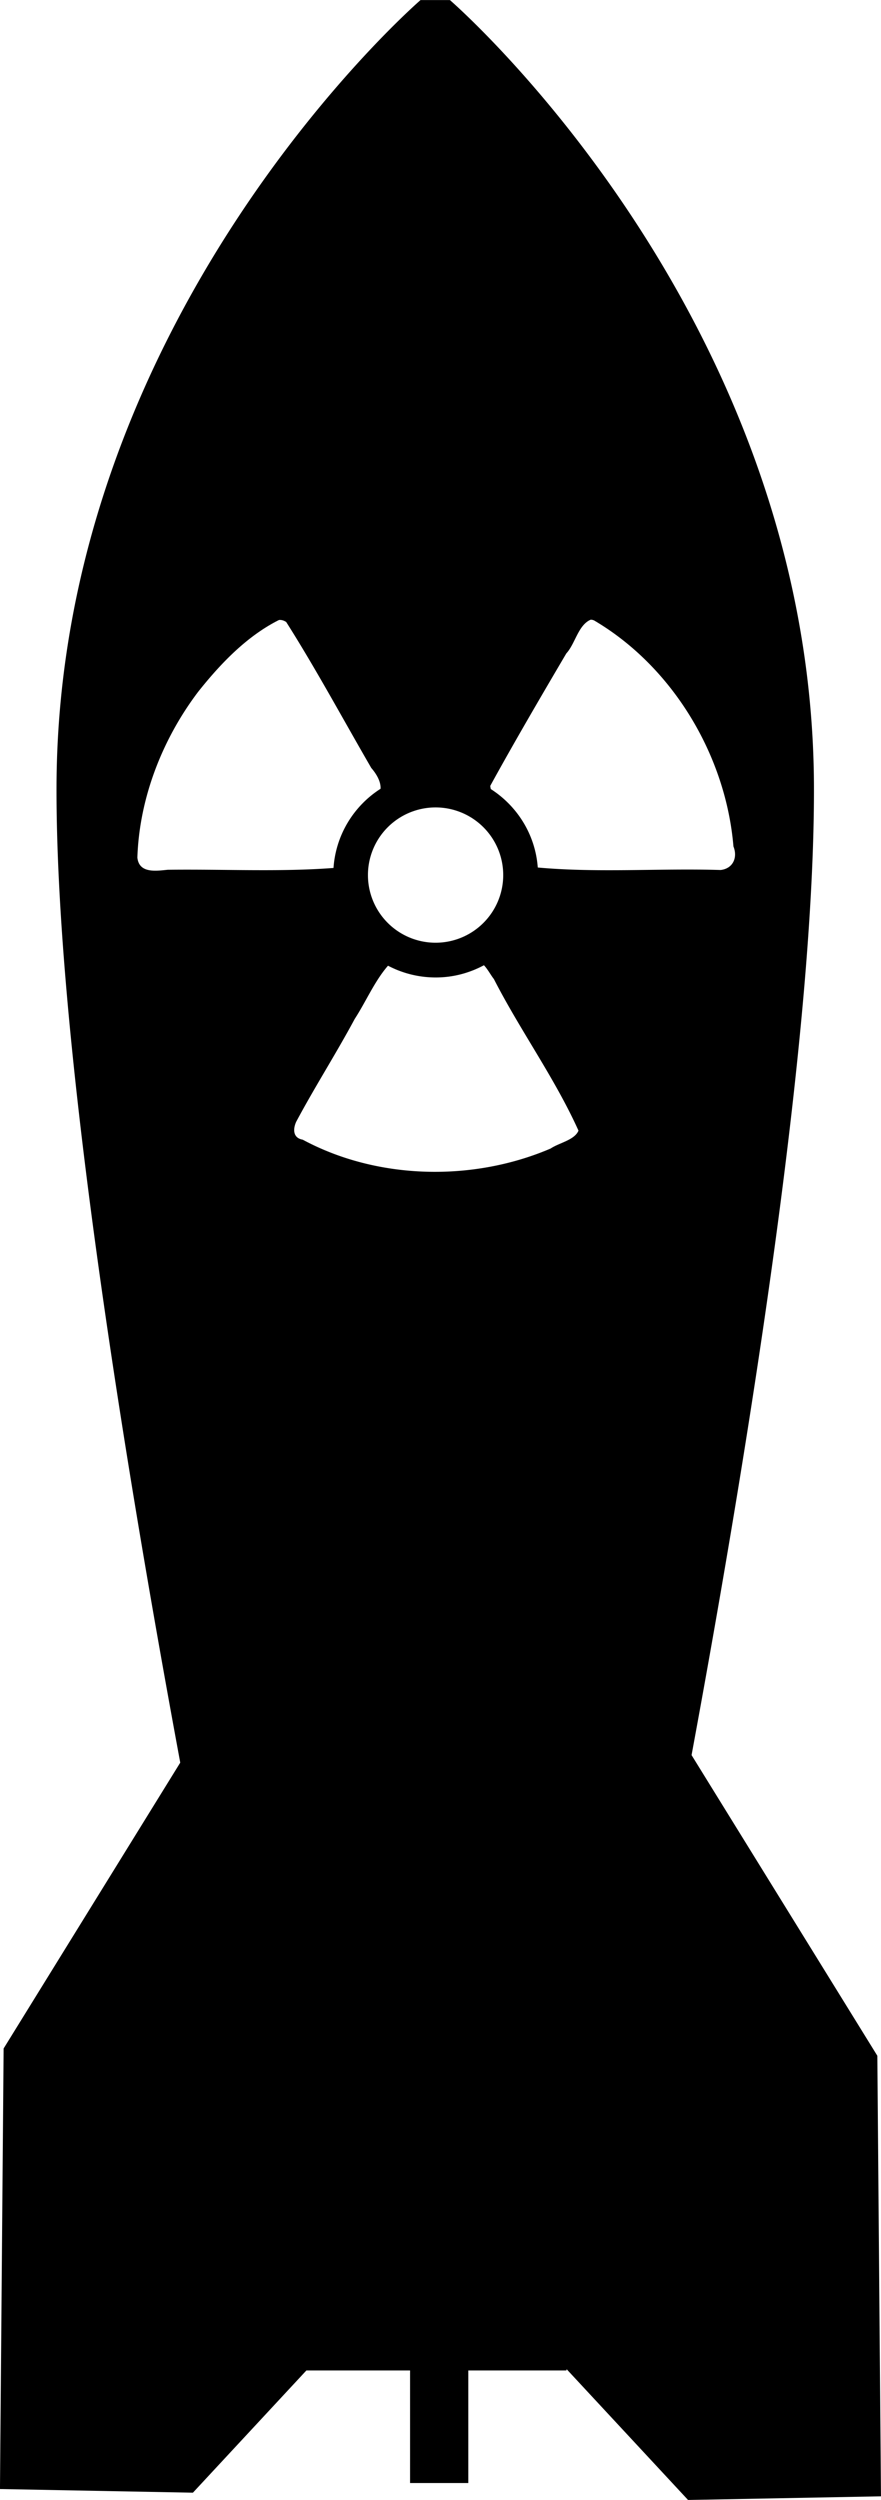 <?xml version="1.0" encoding="UTF-8" standalone="no"?>
<svg id="svg4192" xmlns:rdf="http://www.w3.org/1999/02/22-rdf-syntax-ns#" xmlns="http://www.w3.org/2000/svg" height="343.76mm" width="121.16mm" version="1.1" xmlns:cc="http://creativecommons.org/ns#" xmlns:dc="http://purl.org/dc/elements/1.1/" viewBox="0 0 429.323 1218.038">
<g id="layer1" transform="translate(-159 208.09)">
<path id="path3768" d="m363.94-208.09s-176.81 152.76-177.4 383.25c-0.302 118.37 29.995 311.89 60.298 475.53l-86.073 139.28-1.774 214.65 94.021 1.774 55.299-59.553h50.521v54.855h28.384v-54.855h47.79s0.133-0.592 0.135-0.603l59.152 63.704 94.021-1.774-1.774-214.65-90.529-146.49c30.09-162.84 59.94-354.37 59.64-471.85-0.58-230.5-177.4-383.26-177.4-383.26h-14.299zm83.246 301.92c0.447 0.026 0.917 0.178 1.327 0.35 38.264 22.531 64.182 65.703 67.907 110.13 2.198 5.468-0.324 10.841-6.285 11.465-29.579-0.917-59.457 1.461-89.07-1.213-1.182-16.11-10.065-30.011-22.93-38.252v-0.111c-0.089-0.459-0.194-0.944-0.218-1.434 11.461-20.887 24.477-43.142 37.039-64.487 4.371-4.759 5.748-13.728 11.794-16.423 0.14-0.024 0.288-0.029 0.437-0.021zm-151.31 0.125c0.93 0.097 1.865 0.485 2.606 0.998 14.526 22.912 27.727 47.432 41.446 71.102 2.487 2.861 4.733 6.628 4.522 10.142-12.95 8.272-21.812 22.365-22.93 38.584-26.619 2.014-53.941 0.517-80.803 0.88-5.683 0.571-13.969 1.857-14.771-5.953 0.957-28.993 12.166-57.712 29.652-80.803 10.904-13.722 23.74-27.119 39.357-34.943 0.302-0.039 0.612-0.039 0.922-0.007zm75.388 91.329a32.961 32.961 0 0 1 32.961 32.961 32.961 32.961 0 0 1 -32.961 32.961 32.961 32.961 0 0 1 -32.961 -32.961 32.961 32.961 0 0 1 32.961 -32.961zm23.564 76.895c1.891 1.99 3.394 4.912 4.851 6.725 12.812 25.039 29.658 48.221 41.228 73.86-1.954 4.646-9.434 5.913-13.561 8.707-37.794 16.206-84.326 15.345-120.82-4.3-4.812-0.829-4.807-5.134-3.195-8.707 9.038-16.95 19.403-33.14 28.55-50.157 5.443-8.367 9.675-18.425 16.205-25.906 6.935 3.651 14.881 5.734 23.259 5.734 8.523 0 16.465-2.189 23.481-5.956z" fill-rule="evenodd"/>
</g>
</svg>
